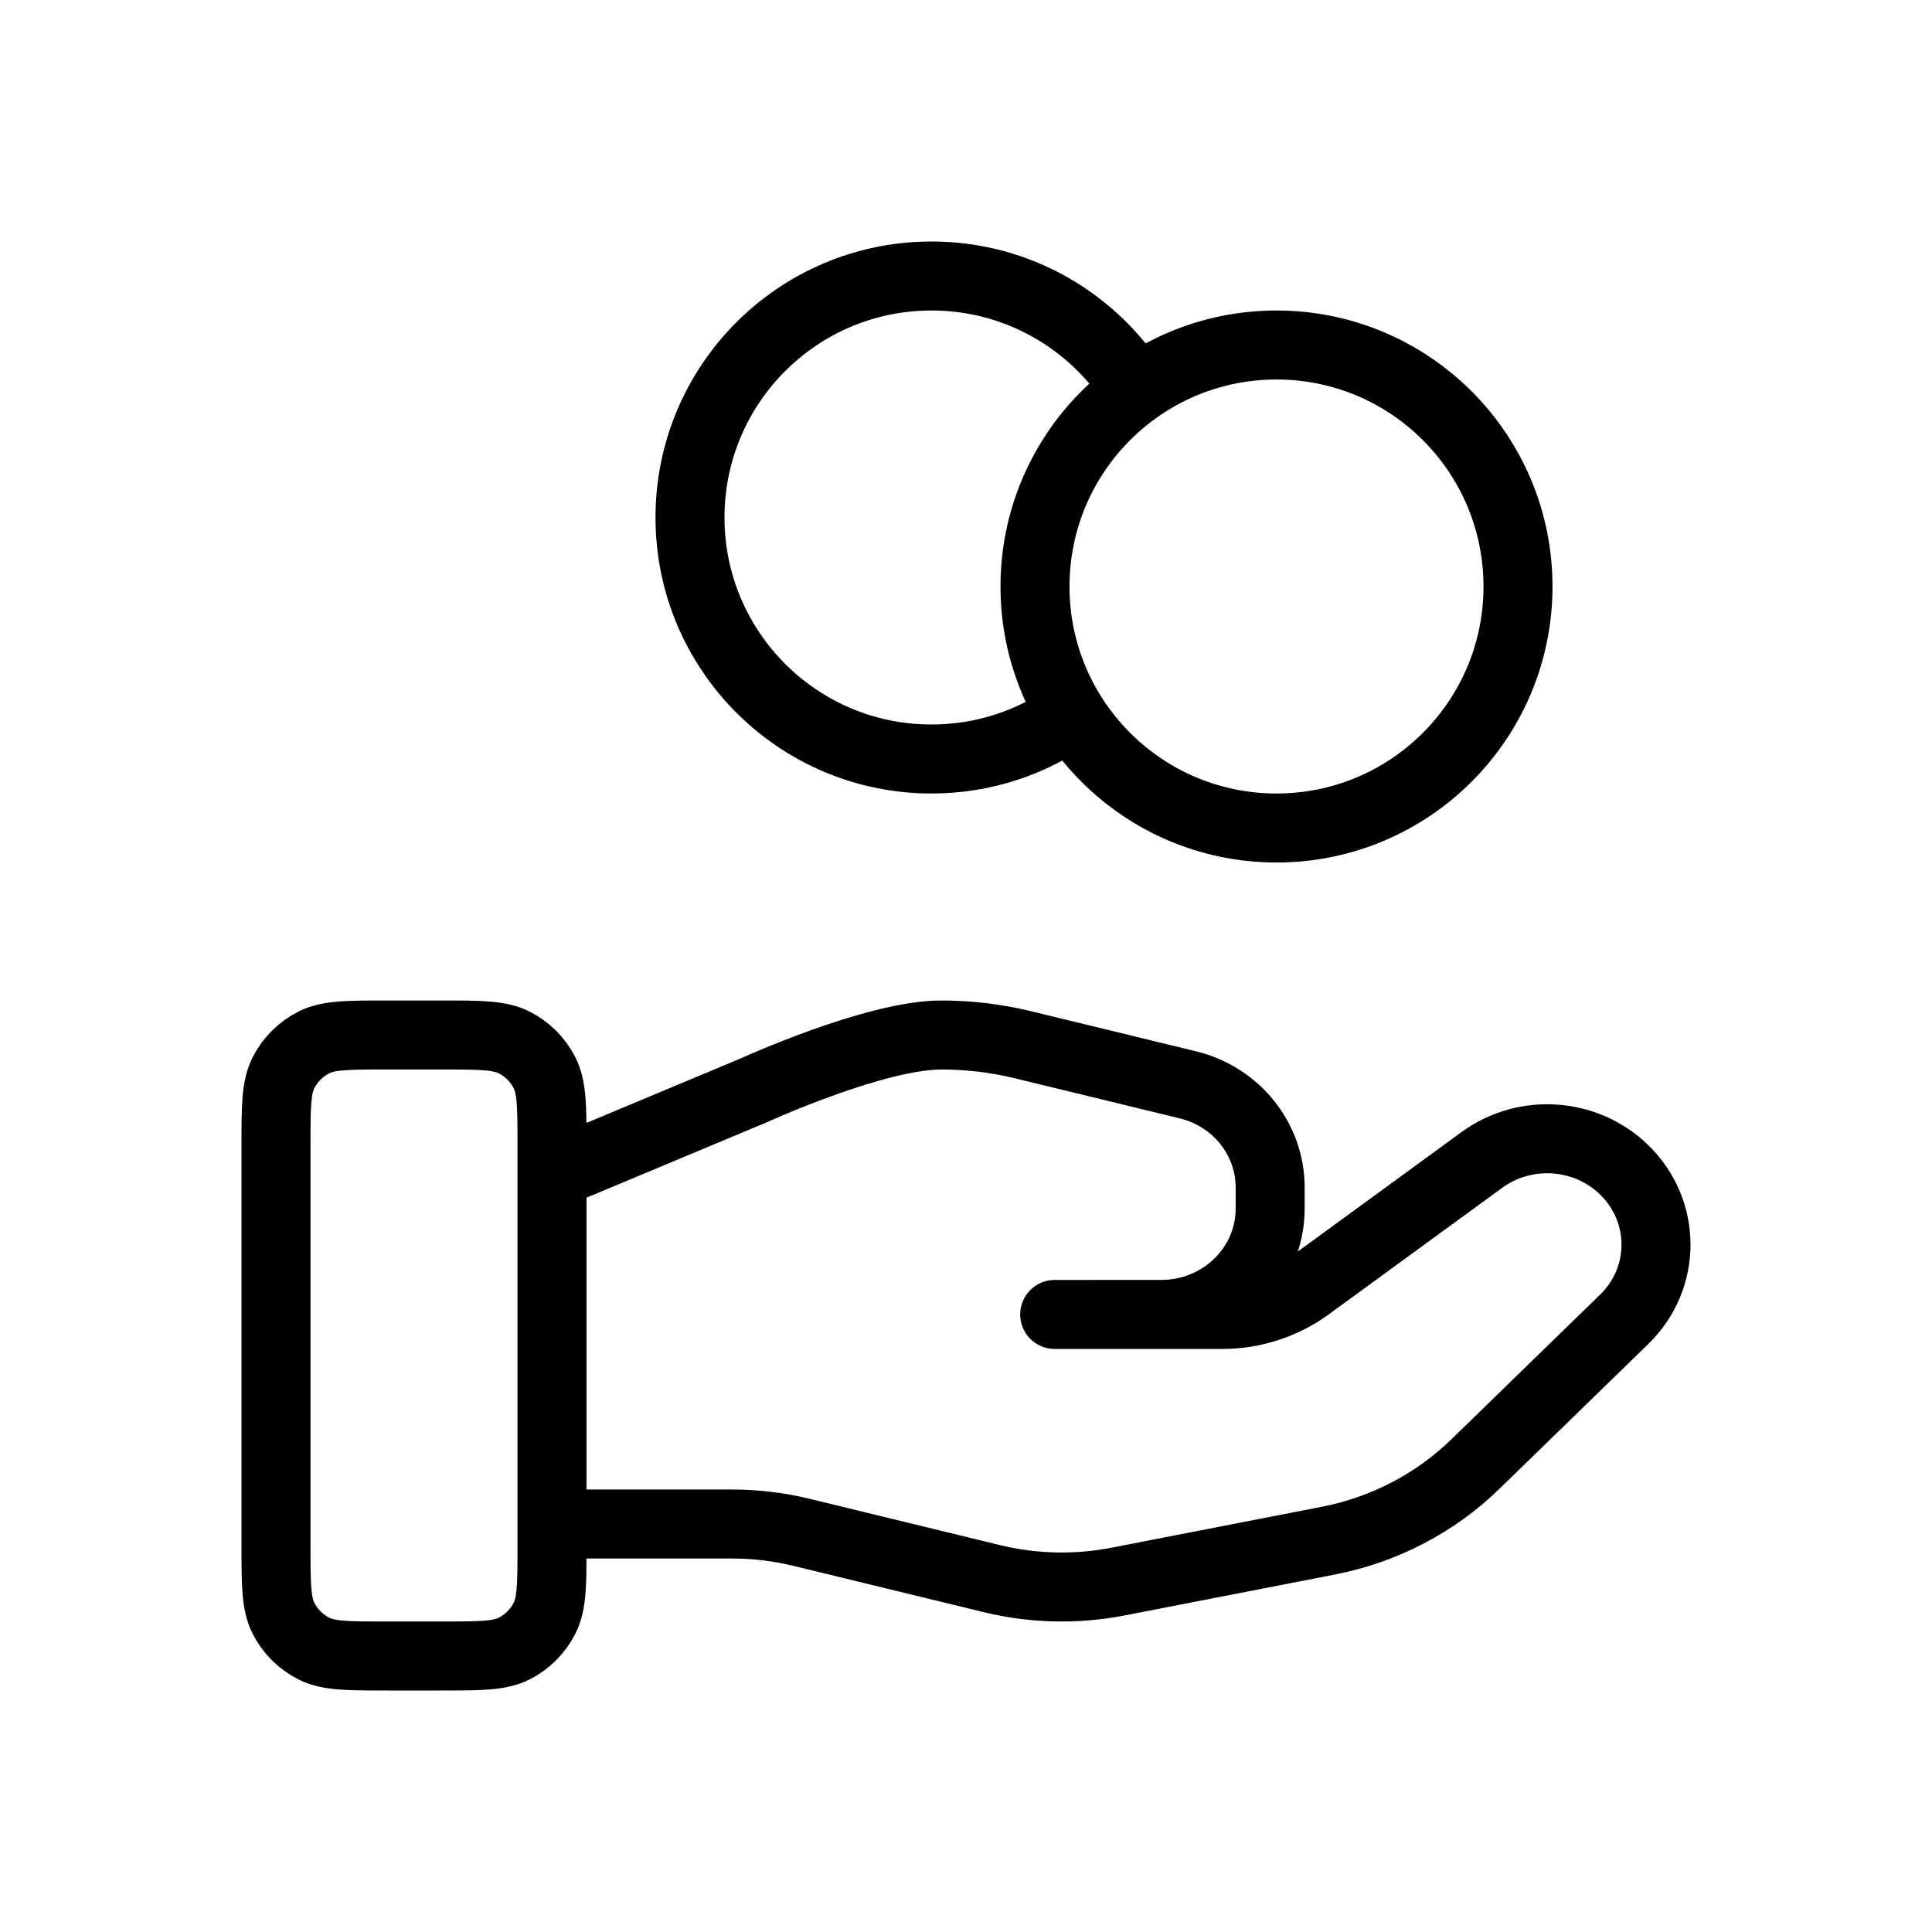 <svg width="56" height="56" viewBox="0 0 56 56" fill="none" xmlns="http://www.w3.org/2000/svg">
<path d="M31.059 20.704C29.914 21.52 28.513 22 27 22C23.134 22 20 18.866 20 15C20 11.134 23.134 8 27 8C29.506 8 31.704 9.317 32.941 11.296M16 44.174H21.221C21.901 44.174 22.578 44.255 23.238 44.417L28.754 45.758C29.951 46.049 31.198 46.078 32.407 45.843L38.506 44.656C40.117 44.342 41.599 43.571 42.761 42.441L47.076 38.243C48.308 37.047 48.308 35.105 47.076 33.906C45.966 32.827 44.209 32.705 42.954 33.621L37.925 37.29C37.205 37.816 36.329 38.1 35.427 38.1H30.571L33.662 38.099C35.404 38.099 36.816 36.727 36.816 35.032V34.418C36.816 33.011 35.831 31.784 34.428 31.444L29.657 30.284C28.881 30.095 28.086 30 27.286 30C25.357 30 21.864 31.598 21.864 31.598L16 34.05M44 17C44 20.866 40.866 24 37 24C33.134 24 30 20.866 30 17C30 13.134 33.134 10 37 10C40.866 10 44 13.134 44 17ZM8 33.2L8 44.8C8 45.92 8 46.48 8.218 46.908C8.41 47.284 8.716 47.59 9.092 47.782C9.52 48 10.08 48 11.2 48H12.8C13.92 48 14.48 48 14.908 47.782C15.284 47.59 15.59 47.284 15.782 46.908C16 46.48 16 45.92 16 44.8V33.2C16 32.08 16 31.52 15.782 31.092C15.59 30.716 15.284 30.41 14.908 30.218C14.48 30 13.92 30 12.8 30L11.2 30C10.08 30 9.52 30 9.092 30.218C8.716 30.41 8.41 30.716 8.218 31.092C8 31.52 8 32.08 8 33.2Z" stroke="black" stroke-width="2" stroke-linecap="round" stroke-linejoin="round"/>
</svg>
